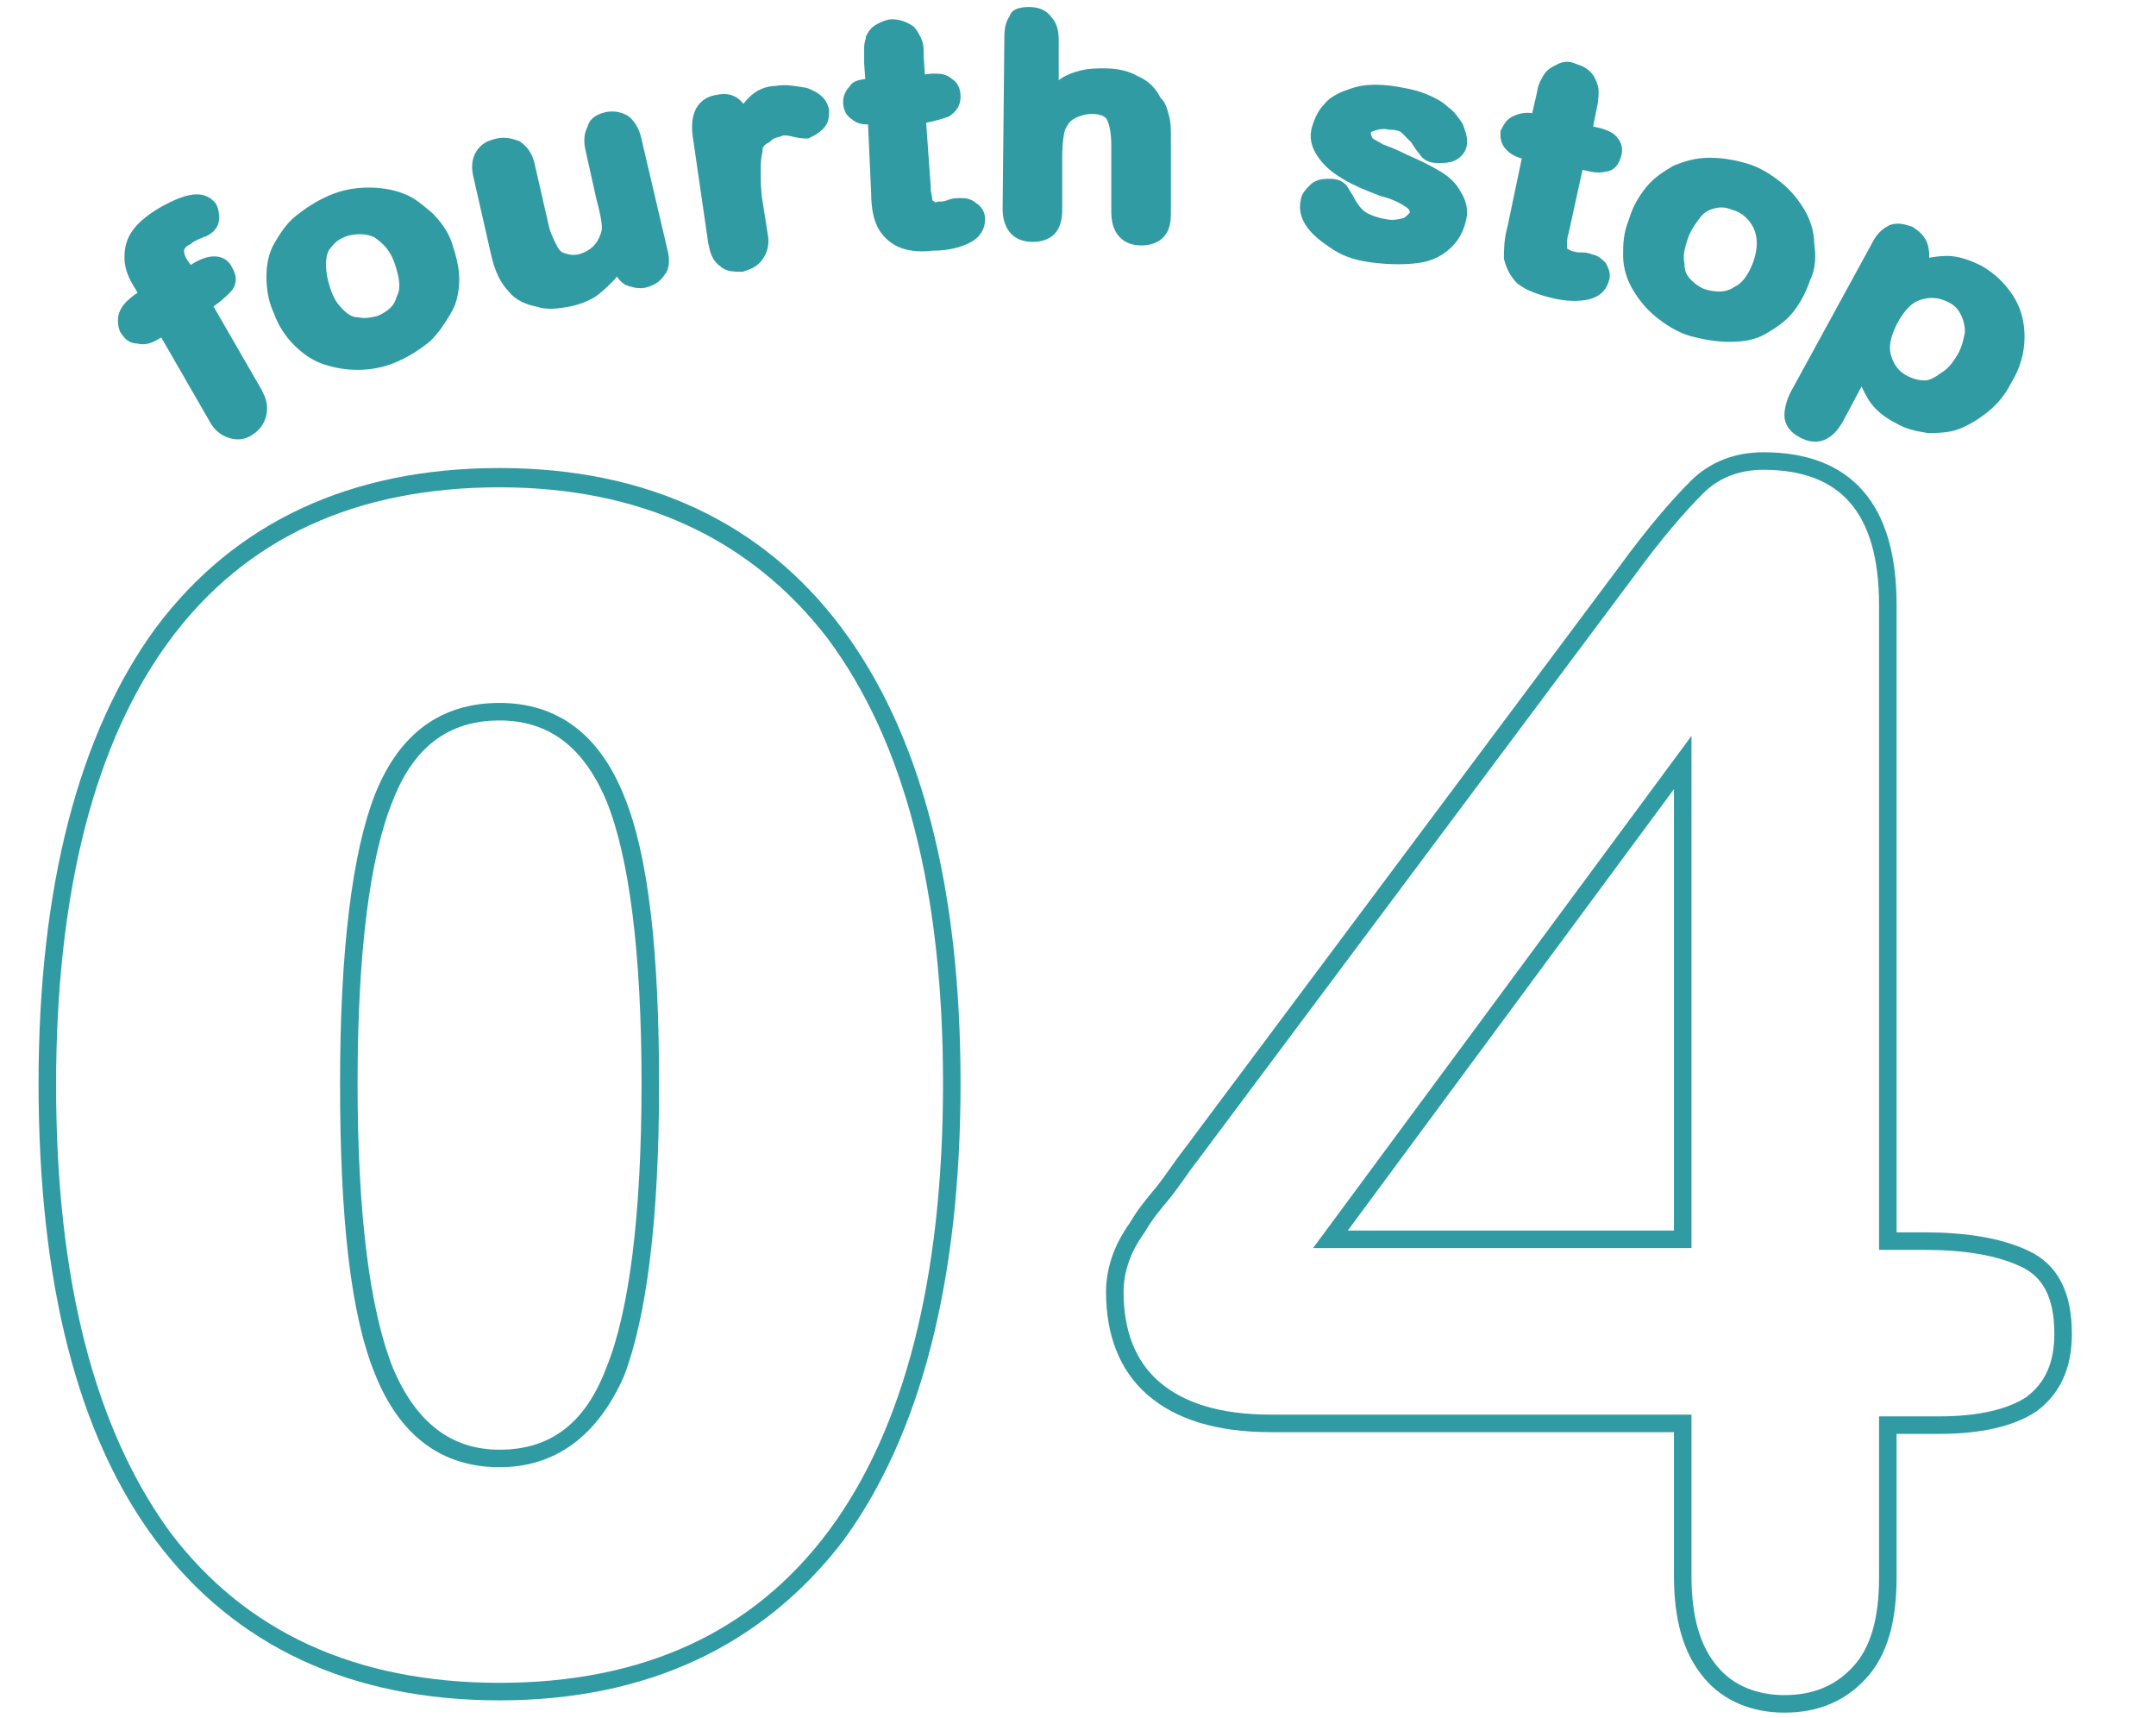 <?xml version="1.0" encoding="utf-8"?>
<!-- Generator: Adobe Illustrator 22.0.1, SVG Export Plug-In . SVG Version: 6.00 Build 0)  -->
<svg version="1.1" xmlns="http://www.w3.org/2000/svg" xmlns:xlink="http://www.w3.org/1999/xlink" x="0px" y="0px"
	 viewBox="0 0 123 98" style="enable-background:new 0 0 123 98;" xml:space="preserve">
<style type="text/css">
	.st0{fill:#FFFFFF;}
	.st1{fill:#F8F6E7;}
	.st2{fill:url(#SVGID_62_);}
	.st3{clip-path:url(#SVGID_64_);fill:#F8F6E7;}
	.st4{clip-path:url(#SVGID_64_);fill:#FFFFFF;}
	.st5{fill:#858585;}
	.st6{fill:#F1E544;}
	.st7{clip-path:url(#SVGID_65_);fill:#F8F6E7;}
	.st8{clip-path:url(#SVGID_65_);fill:#FFFFFF;}
	.st9{fill:#B8DFDD;}
	.st10{fill:#FFFFFF;stroke:#0B9486;stroke-width:1.403;stroke-miterlimit:10;}
	.st11{fill:#319BA4;}
	.st12{fill:#BDD2C3;}
	.st13{fill:#D6E3DA;}
	.st14{display:none;}
	.st15{display:inline;}
	.st16{clip-path:url(#SVGID_95_);}
	.st17{clip-path:url(#SVGID_95_);fill:#319BA4;}
	.st18{clip-path:url(#SVGID_97_);}
	.st19{clip-path:url(#SVGID_99_);}
	.st20{clip-path:url(#SVGID_97_);fill:#FFFFFF;}
	.st21{clip-path:url(#SVGID_101_);}
	.st22{fill:none;stroke:#319BA4;stroke-width:2;stroke-linecap:round;stroke-linejoin:round;stroke-miterlimit:10;}
	.st23{clip-path:url(#SVGID_103_);}
	.st24{clip-path:url(#SVGID_105_);}
	.st25{fill:#A8B4AB;}
	.st26{clip-path:url(#SVGID_112_);}
	.st27{clip-path:url(#SVGID_112_);fill:#319BA4;}
	.st28{clip-path:url(#SVGID_114_);}
	.st29{clip-path:url(#SVGID_116_);}
	.st30{clip-path:url(#SVGID_114_);fill:#FFFFFF;}
	.st31{clip-path:url(#SVGID_118_);}
	.st32{clip-path:url(#SVGID_120_);}
	.st33{clip-path:url(#SVGID_122_);}
	.st34{clip-path:url(#SVGID_124_);fill:#BDD2C3;}
	.st35{clip-path:url(#SVGID_124_);fill:#FFFFFF;}
	.st36{clip-path:url(#SVGID_124_);fill:#F1E544;}
	.st37{clip-path:url(#SVGID_124_);}
	.st38{clip-path:url(#SVGID_124_);fill:#319BA4;}
	.st39{clip-path:url(#SVGID_126_);}
	.st40{clip-path:url(#SVGID_128_);fill:#D6E3DA;}
	.st41{clip-path:url(#SVGID_128_);fill:#FFFFFF;}
	.st42{clip-path:url(#SVGID_128_);}
	.st43{clip-path:url(#SVGID_130_);}
	.st44{clip-path:url(#SVGID_131_);}
	.st45{clip-path:url(#SVGID_132_);}
	.st46{clip-path:url(#SVGID_131_);fill:#FFFFFF;}
	.st47{clip-path:url(#SVGID_139_);fill:#F8F6E7;}
	.st48{clip-path:url(#SVGID_139_);fill:#FFFFFF;}
	.st49{clip-path:url(#SVGID_140_);fill:#F8F6E7;}
	.st50{clip-path:url(#SVGID_140_);fill:#FFFFFF;}
	.st51{fill:none;}
	.st52{fill:#319BA4;stroke:#319BA4;stroke-miterlimit:10;}
	.st53{fill:none;stroke:#319BA4;stroke-miterlimit:10;}
	.st54{fill:url(#SVGID_162_);}
</style>
<g id="bg">
	<g id="貼圖">
	</g>
</g>
<g id="banner">
</g>
<g id="DESIGN">
</g>
<g id="text">
</g>
<g id="說明" class="st14">
	<g class="st15">
	</g>
	<g class="st15">
	</g>
	<g class="st15">
	</g>
	<g class="st15">
	</g>
</g>
<g id="按鈕">
</g>
<g id="menu">
</g>
<g id="footer">
</g>
<g id="切圖">
	<g>
		<g>
			<g>
				<path class="st11" d="M28.5,97c-8.5,0-15.1-3.1-19.6-9.1c-4.5-6-6.7-14.8-6.7-26.1c0-11.2,2.3-20,6.7-26
					c4.5-6,11.1-9.1,19.6-9.1c8.4,0,15,3.1,19.5,9.1c4.5,6,6.8,14.7,6.8,26c0,11.3-2.3,20.1-6.7,26.1C43.5,93.9,36.9,97,28.5,97z
					 M28.5,27.8c-8.2,0-14.5,2.9-18.8,8.7c-4.3,5.8-6.5,14.4-6.5,25.4c0,11.1,2.2,19.6,6.5,25.5l0,0C14,93.1,20.3,96,28.5,96
					c8.2,0,14.5-2.9,18.8-8.7c4.3-5.8,6.5-14.4,6.5-25.5c0-11-2.2-19.5-6.6-25.4C42.8,30.7,36.5,27.8,28.5,27.8z M28.5,83.7
					c-3.3,0-5.7-1.8-7.1-5.3c-1.4-3.4-2-8.9-2-16.6c0-7.6,0.7-13.2,2-16.5c1.4-3.5,3.8-5.2,7.1-5.2c3.3,0,5.7,1.8,7.1,5.3
					c1.4,3.4,2,8.9,2,16.5c0,7.6-0.7,13.2-2,16.6l0,0C34.1,81.9,31.7,83.7,28.5,83.7z M28.5,41.1c-2.9,0-4.9,1.5-6.1,4.6
					c-1.3,3.2-2,8.6-2,16.1c0,7.5,0.7,12.9,2,16.2c1.3,3.1,3.3,4.7,6.1,4.7c2.9,0,4.9-1.5,6.1-4.7l0,0c1.3-3.2,2-8.7,2-16.2
					c0-7.4-0.7-12.9-2-16.1C33.3,42.6,31.3,41.1,28.5,41.1z"/>
			</g>
		</g>
		<g>
			<path class="st53" d="M96,89.9v-8.7H72.5c-3,0-5.2-0.7-6.7-2c-1.5-1.3-2.2-3.2-2.2-5.5c0-0.6,0.1-1.2,0.3-1.8
				c0.2-0.6,0.5-1.2,1-1.9c0.4-0.7,0.9-1.3,1.4-1.9c0.5-0.6,1-1.4,1.7-2.3l24.8-33.2c1.6-2.2,3-3.8,4-4.8c1-1,2.3-1.5,3.8-1.5
				c4.7,0,7.1,2.7,7.1,8.2v36.3h2c2.4,0,4.3,0.3,5.8,1c1.5,0.7,2.2,2.1,2.2,4.3c0,1.8-0.6,3.1-1.8,4c-1.2,0.8-3,1.2-5.3,1.2h-2.9
				v8.7c0,2.4-0.5,4.2-1.6,5.4s-2.5,1.8-4.3,1.8c-1.7,0-3.2-0.6-4.2-1.8C96.5,94.1,96,92.3,96,89.9z M75.9,70.7H96V43.5L75.9,70.7z"
				/>
		</g>
		<g>
			<ellipse class="st51" cx="61.6" cy="40.1" rx="59.6" ry="26.8"/>
			<path class="st52" d="M8,17.2l0.5-0.3l-0.3-0.6c-0.4-0.6-0.6-1.1-0.6-1.6c0-0.5,0.1-0.9,0.4-1.3c0.3-0.4,0.8-0.8,1.5-1.2
				c1.3-0.7,2-0.8,2.4-0.3c0.1,0.2,0.1,0.4,0.1,0.6s-0.2,0.4-0.4,0.5c-0.1,0-0.2,0.1-0.5,0.2c-0.2,0.1-0.4,0.2-0.5,0.3
				c-0.4,0.2-0.6,0.5-0.6,0.8c0,0.3,0.1,0.6,0.4,1l0.3,0.5l0.5-0.3c0.8-0.5,1.4-0.5,1.6,0c0.2,0.3,0.2,0.6,0,0.8
				c-0.2,0.2-0.4,0.4-0.8,0.7l-0.5,0.3l3,5.2c0.2,0.4,0.3,0.7,0.2,1.1s-0.3,0.6-0.6,0.8c-0.3,0.2-0.6,0.2-0.9,0.1
				c-0.3-0.1-0.6-0.3-0.8-0.7l-3-5.2l-0.6,0.3c-0.3,0.2-0.6,0.3-0.9,0.2c-0.3,0-0.4-0.1-0.6-0.4C7.1,18.1,7.3,17.7,8,17.2z"/>
			<path class="st52" d="M25.3,14c0.2,0.6,0.4,1.3,0.4,1.9c0,0.6-0.1,1.2-0.4,1.7c-0.3,0.5-0.6,1-1.1,1.5c-0.5,0.4-1.1,0.8-1.8,1.1
				c-0.7,0.3-1.4,0.4-2,0.4s-1.2-0.1-1.8-0.3s-1.1-0.6-1.5-1c-0.4-0.4-0.8-1-1-1.6c-0.3-0.6-0.4-1.3-0.4-1.9c0-0.6,0.1-1.2,0.4-1.7
				c0.3-0.5,0.6-1,1.1-1.4c0.5-0.4,1.1-0.8,1.8-1.1c0.7-0.3,1.4-0.4,2-0.4c0.7,0,1.3,0.1,1.8,0.3c0.6,0.2,1,0.6,1.5,1
				C24.7,12.9,25.1,13.4,25.3,14z M23,14.9c-0.3-0.9-0.8-1.4-1.4-1.8c-0.6-0.3-1.3-0.3-2-0.1c-0.5,0.2-0.8,0.4-1.1,0.8
				c-0.3,0.3-0.4,0.8-0.4,1.3c0,0.5,0.1,1,0.3,1.6c0.2,0.6,0.5,1,0.8,1.3c0.3,0.3,0.7,0.6,1.2,0.6c0.4,0.1,0.9,0,1.3-0.1
				c0.7-0.3,1.2-0.7,1.4-1.4C23.4,16.5,23.3,15.8,23,14.9z"/>
			<path class="st52" d="M35.4,14.9l-0.1-0.3c-0.2,0.4-0.4,0.8-0.7,1.1c-0.3,0.3-0.6,0.6-0.9,0.8s-0.8,0.4-1.3,0.5
				c-0.6,0.1-1.1,0.2-1.7,0c-0.5-0.1-1-0.3-1.3-0.7c-0.4-0.4-0.7-1-0.9-1.9l-1-4.4c-0.1-0.4-0.1-0.8,0.1-1.1
				c0.2-0.3,0.4-0.4,0.8-0.5c0.4-0.1,0.7,0,1,0.1c0.3,0.2,0.5,0.5,0.6,0.9l0.8,3.5c0.1,0.5,0.3,0.9,0.5,1.3s0.4,0.6,0.7,0.7
				c0.3,0.1,0.6,0.2,1.1,0.1c0.4-0.1,0.8-0.3,1.1-0.6c0.3-0.3,0.5-0.7,0.6-1.1c0.1-0.3,0-1-0.3-2.1l-0.6-2.7
				c-0.1-0.4-0.1-0.8,0.1-1.1C34,7.2,34.2,7,34.6,6.9s0.7,0,0.9,0.1S36,7.5,36.1,8l1.5,6.4c0.1,0.4,0.1,0.8-0.1,1
				c-0.2,0.3-0.4,0.4-0.7,0.5c-0.3,0.1-0.6,0-0.9-0.1C35.6,15.6,35.5,15.3,35.4,14.9z"/>
			<path class="st52" d="M43,11.5l0.3,1.9c0.1,0.5,0,0.8-0.2,1.1c-0.2,0.3-0.5,0.4-0.8,0.5c-0.4,0-0.7,0-0.9-0.2
				c-0.3-0.2-0.4-0.5-0.5-1l-0.9-6.2c-0.1-1,0.2-1.6,1-1.7c0.4-0.1,0.7,0,0.9,0.2s0.4,0.5,0.4,1c0.2-0.5,0.5-0.9,0.8-1.2
				c0.3-0.3,0.7-0.5,1.2-0.5c0.5-0.1,1,0,1.6,0.1c0.5,0.2,0.8,0.4,0.9,0.8c0,0.3,0,0.5-0.2,0.7c-0.2,0.2-0.4,0.3-0.6,0.4
				c-0.1,0-0.3,0-0.7-0.1c-0.4-0.1-0.7-0.1-0.9,0c-0.4,0.1-0.6,0.2-0.8,0.4C43.2,7.9,43,8.2,43,8.6c-0.1,0.4-0.1,0.8-0.1,1.2
				S42.9,10.9,43,11.5z"/>
			<path class="st52" d="M49.6,5l0.3,0l-0.1-1.4c0-0.4,0-0.7,0-0.9c0-0.2,0.1-0.4,0.1-0.5C50,2,50.1,1.9,50.3,1.8s0.4-0.2,0.6-0.2
				c0.3,0,0.6,0.1,0.9,0.3C51.9,2,52,2.2,52.1,2.4c0.1,0.2,0.1,0.5,0.1,0.9l0.1,1.5l0.9-0.1c0.4,0,0.6,0,0.8,0.2
				c0.2,0.1,0.3,0.3,0.3,0.6c0,0.3-0.1,0.5-0.4,0.7c-0.3,0.1-0.6,0.2-1.1,0.3l-0.5,0l0.3,4.2c0,0.4,0.1,0.6,0.1,0.8
				c0,0.2,0.1,0.3,0.3,0.4c0.1,0.1,0.3,0.2,0.6,0.1c0.1,0,0.3,0,0.6-0.1c0.2-0.1,0.4-0.1,0.6-0.1c0.2,0,0.4,0,0.6,0.2
				c0.2,0.1,0.3,0.3,0.3,0.5c0,0.4-0.2,0.7-0.6,0.9c-0.4,0.2-1,0.4-1.9,0.4c-0.8,0.1-1.4,0-1.8-0.2c-0.4-0.2-0.7-0.5-0.9-0.9
				c-0.2-0.4-0.3-1-0.3-1.7L50,6.6l-0.3,0c-0.4,0-0.6,0-0.8-0.2c-0.2-0.1-0.3-0.3-0.3-0.6c0-0.2,0.1-0.4,0.3-0.6
				C48.9,5.1,49.2,5,49.6,5z"/>
			<path class="st52" d="M59.9,2.3l0,3.4c0.3-0.3,0.6-0.6,0.9-0.8c0.3-0.2,0.6-0.3,1-0.4c0.4-0.1,0.8-0.1,1.2-0.1
				c0.6,0,1.2,0.1,1.7,0.4c0.5,0.2,0.9,0.6,1.1,1.1C66,6,66.1,6.3,66.2,6.7c0.1,0.3,0.1,0.7,0.1,1.2l0,4.3c0,0.5-0.1,0.8-0.3,1
				c-0.2,0.2-0.5,0.3-0.9,0.3c-0.8,0-1.2-0.5-1.2-1.4l0-3.8c0-0.7-0.1-1.3-0.3-1.7c-0.2-0.4-0.7-0.6-1.3-0.6c-0.4,0-0.8,0.1-1.2,0.3
				c-0.4,0.2-0.6,0.5-0.8,0.9c-0.1,0.3-0.2,0.9-0.2,1.8l0,3c0,0.4-0.1,0.8-0.3,1c-0.2,0.2-0.5,0.3-0.9,0.3c-0.8,0-1.2-0.5-1.2-1.4
				l0.1-9.8c0-0.5,0.1-0.8,0.3-1C58,1,58.3,0.9,58.7,0.9c0.4,0,0.7,0.1,0.9,0.4C59.8,1.5,59.9,1.8,59.9,2.3z"/>
			<path class="st52" d="M83.2,12.2c-0.1,0.6-0.3,1.1-0.7,1.5c-0.4,0.4-0.9,0.7-1.6,0.8c-0.7,0.1-1.5,0.1-2.4,0
				c-0.9-0.1-1.6-0.3-2.2-0.7s-1-0.7-1.3-1.1c-0.3-0.4-0.4-0.8-0.3-1.2c0-0.2,0.2-0.4,0.4-0.6s0.5-0.2,0.8-0.2
				c0.3,0,0.5,0.1,0.6,0.3s0.2,0.3,0.3,0.5c0.2,0.4,0.5,0.8,0.8,1c0.3,0.2,0.8,0.4,1.4,0.5c0.5,0.1,0.9,0,1.3-0.1
				c0.3-0.2,0.5-0.4,0.6-0.6c0.1-0.4-0.1-0.7-0.4-0.9c-0.3-0.2-0.8-0.5-1.6-0.7c-0.8-0.3-1.5-0.6-2-0.9s-0.9-0.6-1.2-1
				S75.2,8,75.3,7.5c0.1-0.4,0.3-0.9,0.6-1.2c0.3-0.4,0.8-0.6,1.4-0.8s1.3-0.2,2.1-0.1c0.6,0.1,1.2,0.2,1.7,0.4
				c0.5,0.2,0.9,0.4,1.2,0.7c0.3,0.2,0.5,0.5,0.7,0.8c0.1,0.3,0.2,0.5,0.2,0.8c0,0.3-0.2,0.5-0.4,0.6S82.4,8.8,82,8.8
				c-0.3,0-0.5-0.1-0.6-0.3c-0.2-0.2-0.3-0.4-0.5-0.7c-0.2-0.2-0.4-0.4-0.6-0.6c-0.2-0.2-0.6-0.3-1-0.3c-0.4-0.1-0.8,0-1.1,0.1
				c-0.3,0.1-0.5,0.3-0.5,0.6c0,0.2,0.1,0.4,0.2,0.6c0.2,0.2,0.5,0.3,0.8,0.5C79,8.8,79.5,9,80.1,9.3c0.7,0.3,1.3,0.6,1.8,0.9
				c0.5,0.3,0.8,0.6,1,1C83.1,11.5,83.2,11.8,83.2,12.2z"/>
			<path class="st52" d="M87.6,7L87.8,7l0.3-1.3c0.1-0.4,0.1-0.6,0.2-0.8c0.1-0.2,0.2-0.4,0.3-0.5c0.1-0.1,0.3-0.2,0.5-0.3
				c0.2-0.1,0.4-0.1,0.6,0c0.3,0.1,0.6,0.2,0.8,0.5c0.1,0.2,0.2,0.4,0.2,0.6c0,0.2,0,0.5-0.1,0.9l-0.3,1.5l0.9,0.2
				c0.3,0.1,0.6,0.2,0.7,0.4C92,8.3,92.1,8.5,92,8.8c-0.1,0.3-0.2,0.5-0.5,0.5c-0.3,0.1-0.7,0-1.1-0.1l-0.5-0.1L89,13.2
				c-0.1,0.3-0.1,0.6-0.1,0.8s0,0.4,0.1,0.5s0.3,0.2,0.5,0.3c0.1,0,0.3,0.1,0.6,0.1s0.4,0,0.6,0.1c0.2,0,0.4,0.2,0.5,0.3
				c0.1,0.2,0.2,0.4,0.1,0.6c-0.1,0.4-0.4,0.6-0.8,0.7c-0.5,0.1-1.1,0.1-1.9-0.1c-0.8-0.2-1.3-0.4-1.7-0.7c-0.3-0.3-0.5-0.7-0.6-1.1
				c0-0.4,0-1,0.2-1.7l0.9-4.3l-0.3-0.1c-0.4-0.1-0.6-0.2-0.8-0.4c-0.2-0.2-0.2-0.4-0.2-0.6c0.1-0.2,0.2-0.4,0.4-0.5
				C86.9,6.9,87.2,6.9,87.6,7z"/>
			<path class="st52" d="M102.8,15.8c-0.2,0.6-0.5,1.2-0.9,1.7c-0.4,0.5-0.9,0.8-1.4,1.1c-0.5,0.3-1.1,0.4-1.8,0.4s-1.3-0.1-2.1-0.3
				c-0.7-0.2-1.3-0.6-1.8-1c-0.5-0.4-0.9-0.9-1.2-1.4s-0.5-1.1-0.5-1.7c0-0.6,0-1.2,0.3-1.9c0.2-0.7,0.5-1.2,0.9-1.7
				c0.4-0.5,0.9-0.8,1.4-1.1c0.5-0.2,1.1-0.4,1.8-0.4c0.7,0,1.3,0.1,2,0.3c0.7,0.2,1.3,0.6,1.8,1s0.9,0.9,1.2,1.4
				c0.3,0.5,0.5,1.1,0.5,1.7C103.1,14.6,103.1,15.2,102.8,15.8z M100.5,15.1c0.3-0.9,0.3-1.6,0-2.3c-0.3-0.6-0.8-1.1-1.5-1.3
				c-0.5-0.2-0.9-0.2-1.3-0.1c-0.4,0.1-0.8,0.3-1.1,0.7c-0.3,0.4-0.6,0.8-0.8,1.4c-0.2,0.6-0.3,1.1-0.2,1.6c0,0.5,0.2,0.9,0.5,1.2
				c0.3,0.3,0.7,0.6,1.1,0.7c0.7,0.2,1.4,0.2,2-0.2C99.8,16.5,100.2,15.9,100.5,15.1z"/>
			<path class="st52" d="M109.4,15.2l-0.1,0.2c0.7-0.2,1.3-0.3,1.8-0.3s1.1,0.2,1.7,0.5c0.7,0.4,1.2,0.9,1.6,1.5
				c0.4,0.6,0.6,1.3,0.6,2.1c0,0.8-0.2,1.6-0.7,2.4c-0.3,0.6-0.7,1.1-1.2,1.5s-1,0.7-1.5,0.9c-0.5,0.2-1.1,0.2-1.6,0.2
				c-0.6-0.1-1.1-0.2-1.6-0.5c-0.6-0.3-1.1-0.7-1.4-1.2s-0.5-1-0.7-1.7l-1.6,3c-0.5,0.9-1.1,1.1-1.8,0.7c-0.4-0.2-0.6-0.5-0.6-0.8
				s0.1-0.7,0.3-1.1l4.7-8.6c0.2-0.4,0.5-0.6,0.7-0.7c0.3-0.1,0.6,0,0.9,0.1c0.3,0.2,0.5,0.4,0.6,0.7
				C109.6,14.5,109.6,14.9,109.4,15.2z M112.1,20.5c0.3-0.5,0.4-1,0.5-1.5c0-0.5-0.1-0.9-0.3-1.3c-0.2-0.4-0.5-0.7-0.9-0.9
				c-0.6-0.3-1.2-0.4-1.9-0.2s-1.2,0.7-1.7,1.6c-0.4,0.8-0.6,1.5-0.4,2.2c0.2,0.7,0.6,1.2,1.2,1.5c0.4,0.2,0.8,0.3,1.2,0.3
				c0.4,0,0.8-0.2,1.2-0.5C111.5,21.4,111.8,21,112.1,20.5z"/>
		</g>
	</g>
</g>
</svg>
